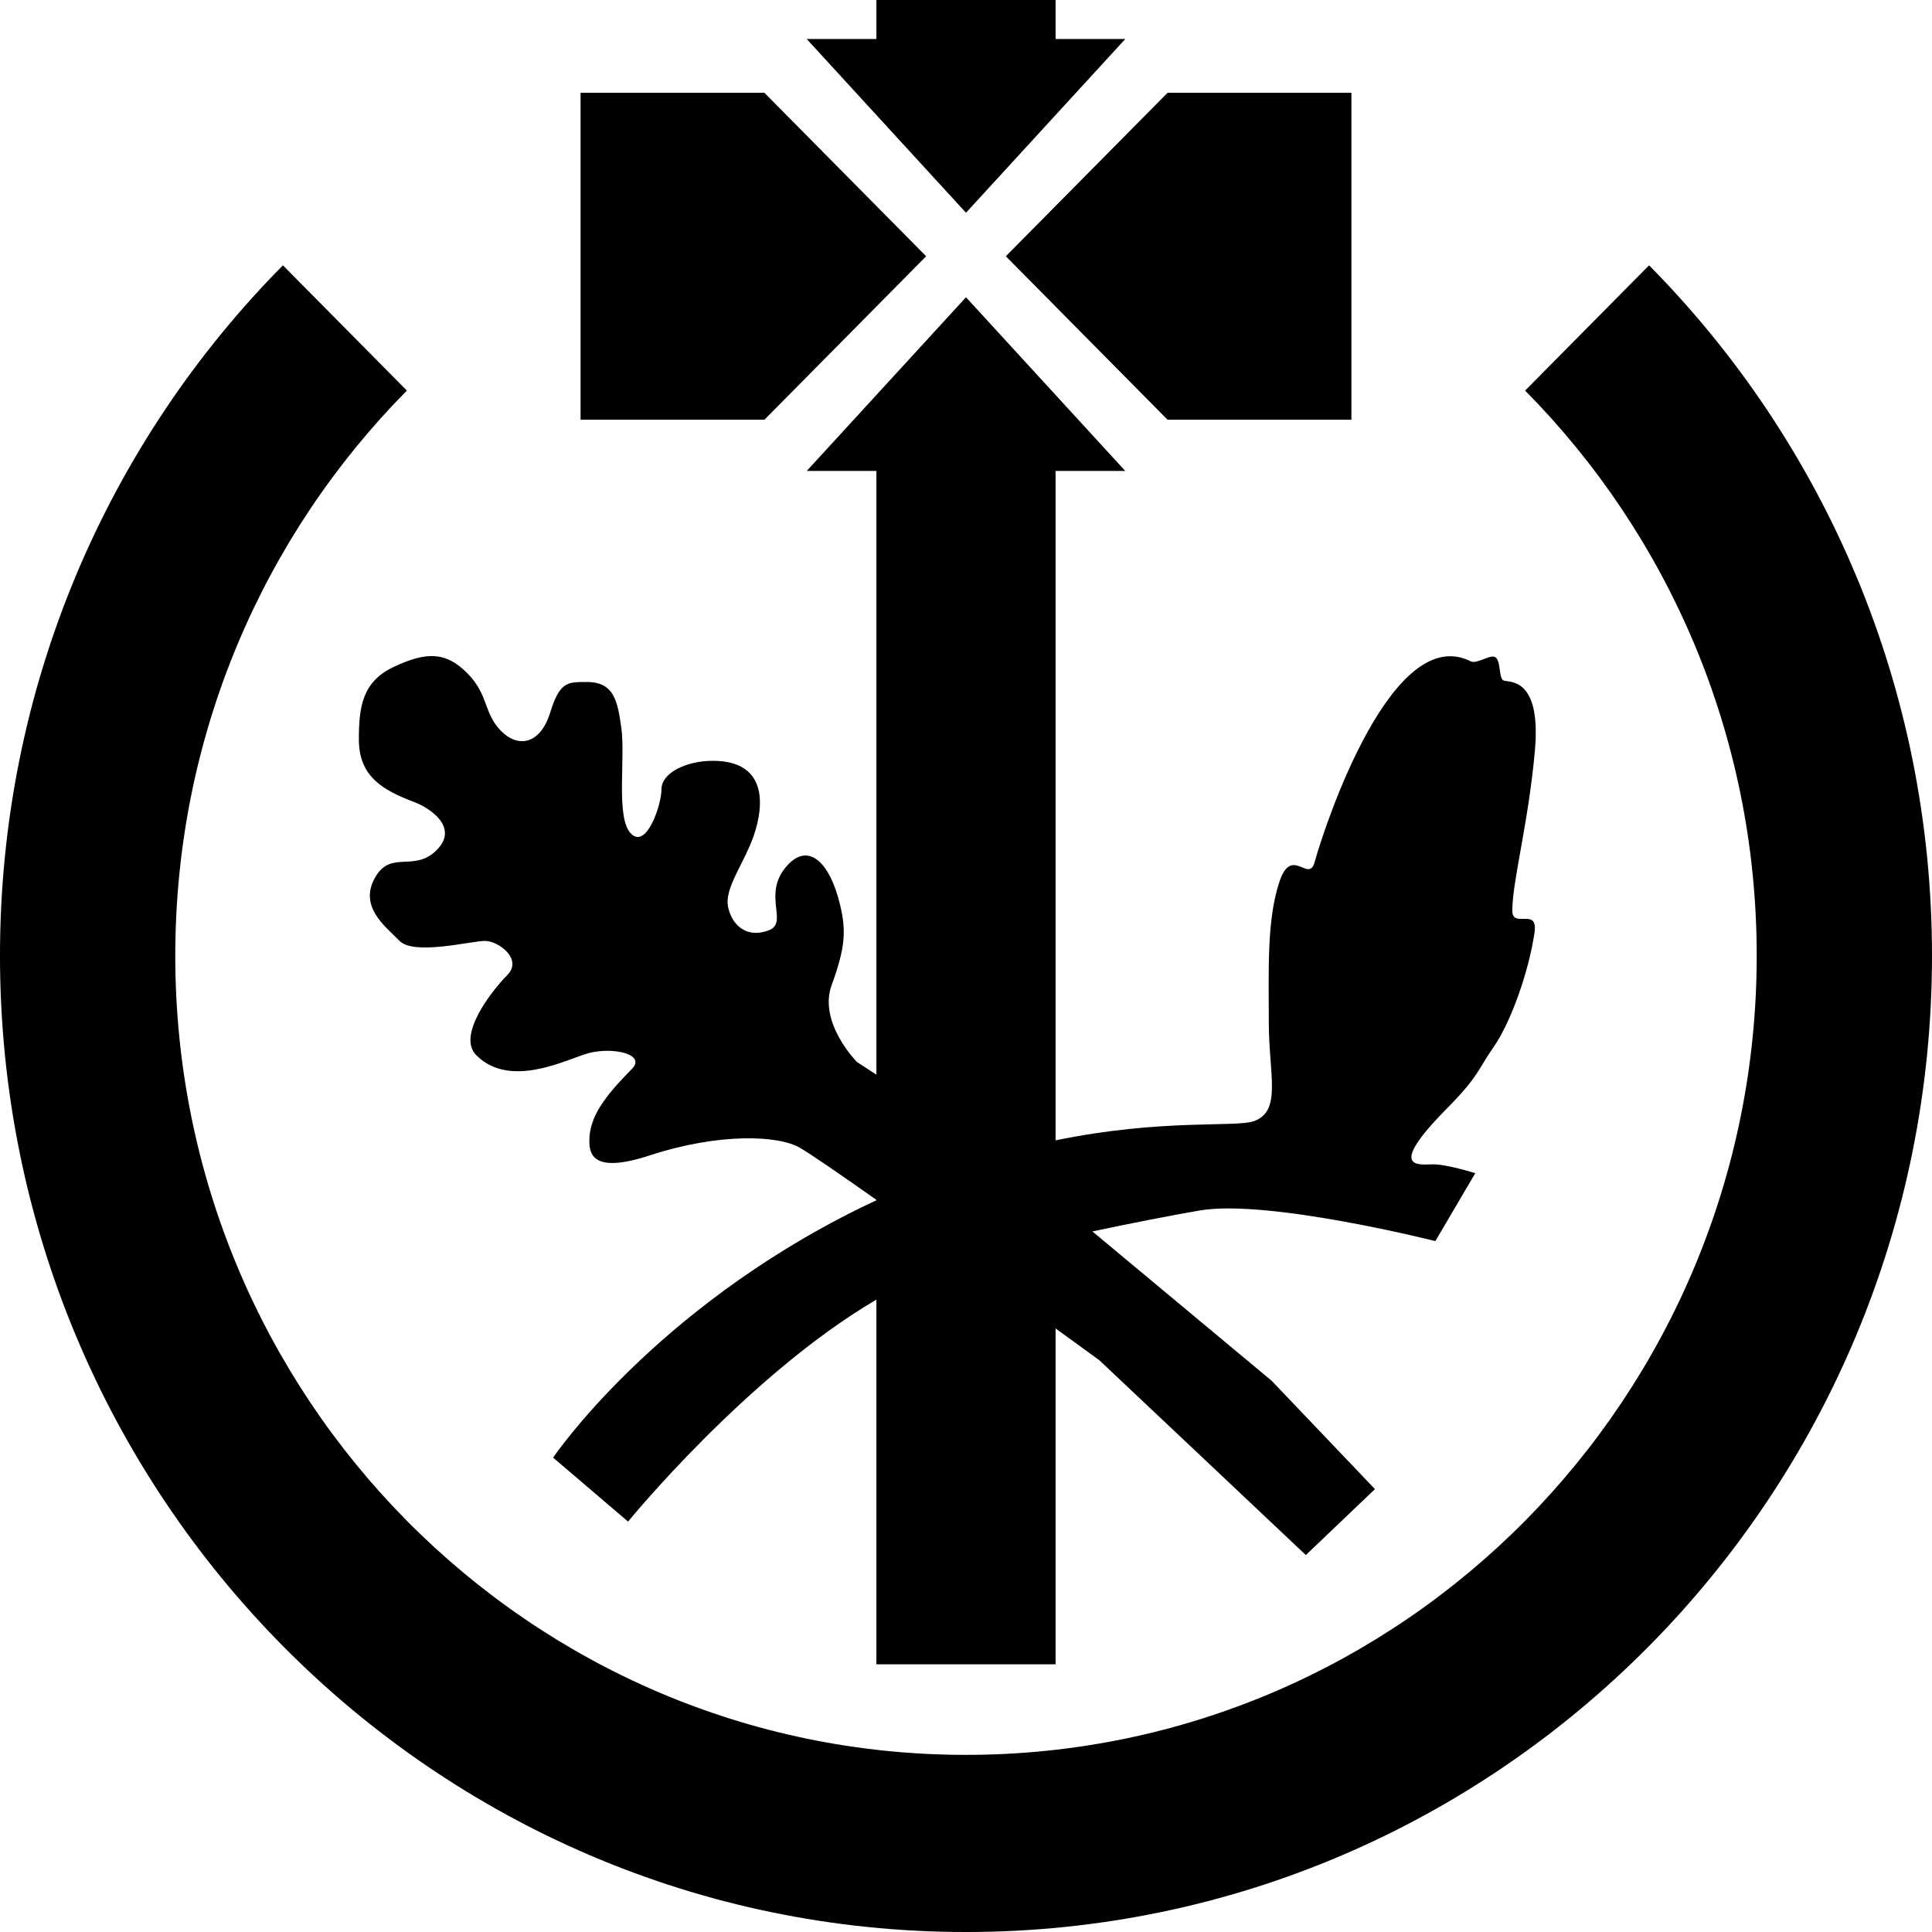 <?xml version="1.0" encoding="UTF-8"?>
<svg width="400" height="400" version="1.1" xmlns="http://www.w3.org/2000/svg">
  <path d="m191.75 53.057-33.484-33.841h-38.067v67.684h38.067z"/>
  <path d="m200 61.541-32.977 35.967h14.428v124.99l-4.035-2.625s-8.061-8.153-5.238-15.896c2.823-7.743 3.039-11.224 1.777-16.543-2.206-9.299-6.907-13.422-11.455-7.662-4.486 5.683 0.673 11.219-3.227 12.795s-7.347-0.164-8.467-4.482c-1.119-4.318 3.711-9.656 5.644-16.303 2.016-6.928 1.21-14.264-8.871-14.264-5.645 0-10.625 2.593-10.625 5.854 0 3.26-3.085 12.487-6.311 9.227-3.226-3.26-1.097-15.601-2.016-22.008-0.735-5.133-1.386-9.387-7.031-9.387-4.032 0-5.669-0.19-7.686 6.33s-6.562 7.447-10.191 3.779-2.512-7.427-6.947-11.91c-4.436-4.484-8.467-4.55-15.322-1.291-6.45 3.067-7.15 8.265-7.15 14.982 0 7.743 5.05 10.537 11.502 12.982 3.204 1.214 9.274 5.212 4.637 9.898s-9.396 0.002-12.676 5.527c-3.629 6.113 1.945 10.25 4.969 13.307s14.849 0 17.672 0c2.823 0 7.872 3.789 4.646 7.049-3.226 3.26-10.493 12.513-6.461 16.588 7.056 7.132 18.783 0.831 23.186-0.375 5.075-1.391 12.068 0.199 9.072 3.227-5.645 5.705-8.826 9.932-8.826 14.875 0 2.649 0.563 6.949 12.455 3.057 14.315-4.687 26.706-4.237 31.223-1.547 2.495 1.485 8.462 5.593 15.754 10.736v0.088c-1.135 0.53-2.275 1.067-3.428 1.635-42.891 21.109-63.51 51.645-63.51 51.645l15.525 13.244s24.732-30.327 51.41-45.953v75.5h37.098v-69.537c5.473 3.968 9.07 6.59 9.07 6.59l42.744 40.328 14.309-13.652-21.365-22.414-37.139-30.938c8.063-1.705 16.1-3.277 22.17-4.328 14.112-2.444 48.84 6.332 48.84 6.332l8.266-14.061s-5.847-1.834-8.67-1.834-9.986 1.358 2.842-11.607c6.585-6.655 6.49-8.209 9.52-12.523 3.647-5.194 7.339-15.574 8.57-23.814 0.81-5.415-4.598-0.756-4.598-4.568 0-6.052 3.329-18.107 4.674-33.053 1.429-15.879-5.754-14.057-6.578-14.654-0.942-0.682-0.422-4.093-1.656-4.801-1.039-0.597-3.787 1.514-5.053 0.877-16.108-8.111-29.921 32.985-32.316 41.59-1.248 4.484-4.806-3.687-7.356 4.264s-2.127 17.883-2.127 28.818c0 10.936 2.739 18.369-3.018 20.508-3.776 1.403-18.82-0.579-41.129 3.996v-138.59h14.428l-32.977-35.967z"/>
  <path d="m341.42 54.932-25.66 25.935c29.625 29.942 47.949 71.307 47.949 117 0 91.379-73.296 165.46-163.71 165.46-90.415 0-163.71-74.079-163.71-165.46 0-45.69 18.324-87.055 47.949-117l-25.661-25.935c-36.193 36.579-58.578 87.112-58.578 142.93 0 111.64 89.543 202.14 200 202.14 110.46 0 200-90.5 200-202.14 0-55.819-22.386-106.35-58.579-142.93z"/>
  <path d="m241.73 86.897 38.066 8.15e-4v-67.683h-38.066l-33.484 33.841z"/>
  <path d="m181.45 0v8.078h-14.428l32.977 35.969 32.977-35.969h-14.428v-8.078h-37.098z"/>
</svg>
